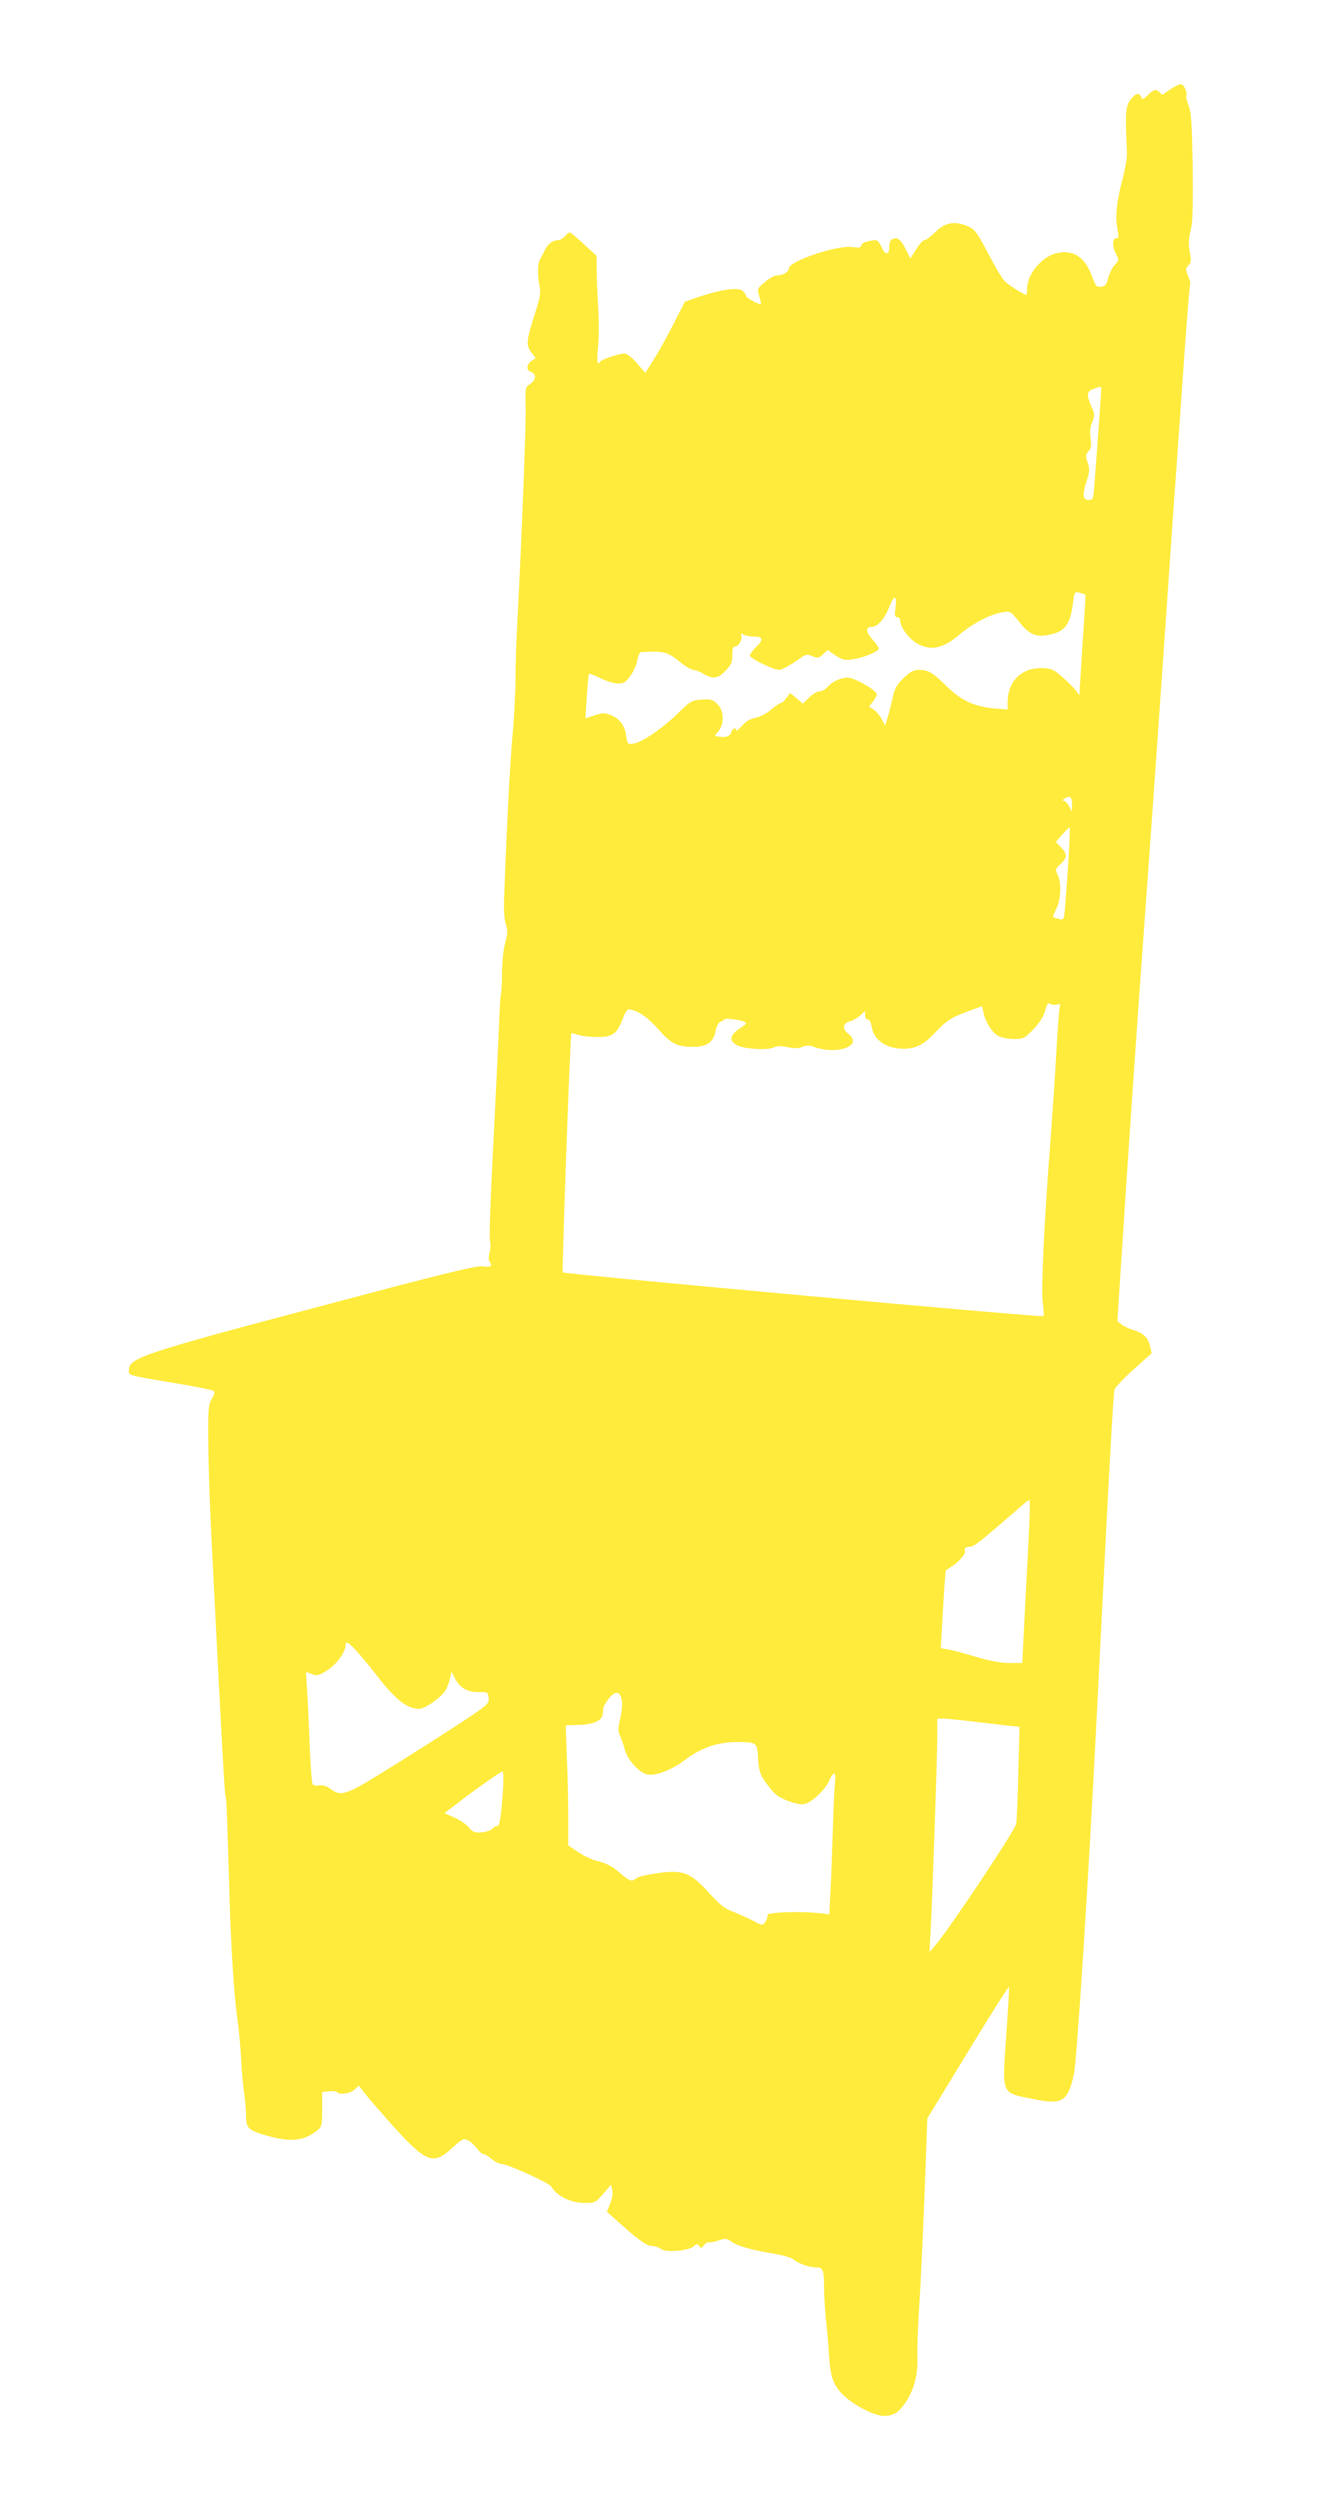 <?xml version="1.0" standalone="no"?>
<!DOCTYPE svg PUBLIC "-//W3C//DTD SVG 20010904//EN"
 "http://www.w3.org/TR/2001/REC-SVG-20010904/DTD/svg10.dtd">
<svg version="1.0" xmlns="http://www.w3.org/2000/svg"
 width="677pt" height="1280pt" viewBox="0 0 677 1280"
 preserveAspectRatio="xMidYMid meet">
<g transform="translate(0,1280) scale(0.1,-0.1)"
fill="#ffeb3b" stroke="none">
<path d="M6005 12350 c-16 -10 -35 -23 -42 -29 -8 -7 -15 -6 -23 4 -18 21 -30
19 -62 -12 -24 -23 -28 -24 -34 -10 -10 26 -30 20 -56 -15 -24 -34 -26 -66
-17 -268 2 -25 -10 -90 -24 -144 -29 -108 -37 -187 -24 -253 7 -36 6 -43 -7
-43 -21 0 -21 -41 0 -82 15 -29 14 -31 -8 -55 -12 -13 -27 -43 -33 -66 -8 -35
-15 -43 -36 -45 -24 -3 -28 3 -49 58 -34 91 -89 129 -168 116 -80 -12 -161
-105 -162 -183 0 -18 -2 -33 -4 -33 -12 0 -95 53 -113 72 -11 13 -42 64 -68
113 -76 145 -82 152 -130 171 -62 23 -108 13 -158 -37 -22 -21 -46 -39 -54
-39 -7 0 -26 -21 -42 -47 l-29 -46 -26 51 c-25 50 -45 62 -72 44 -6 -4 -10
-20 -10 -36 1 -43 -22 -44 -39 -2 -9 20 -21 36 -29 36 -37 0 -76 -14 -76 -27
0 -11 -9 -13 -44 -8 -76 12 -326 -72 -326 -109 0 -18 -30 -36 -62 -36 -13 -1
-41 -16 -62 -35 -39 -33 -40 -34 -28 -71 6 -21 10 -39 9 -40 -7 -7 -77 31 -77
42 0 7 -9 19 -20 27 -25 17 -116 3 -224 -34 l-69 -24 -61 -120 c-34 -66 -80
-148 -102 -182 l-39 -62 -43 49 c-25 29 -52 50 -63 50 -27 0 -118 -30 -125
-41 -15 -25 -19 -1 -12 69 5 42 6 131 2 197 -4 66 -8 155 -8 197 l-1 78 -65
60 c-36 33 -68 60 -73 60 -4 0 -15 -9 -24 -20 -10 -11 -27 -20 -38 -20 -26 -1
-51 -20 -65 -51 -6 -13 -17 -34 -24 -47 -14 -24 -14 -80 -2 -142 6 -26 0 -60
-23 -130 -46 -145 -48 -166 -21 -203 l23 -31 -21 -14 c-27 -18 -28 -49 -2 -57
28 -9 25 -41 -5 -61 -25 -16 -26 -19 -23 -118 2 -94 -20 -667 -42 -1086 -6
-102 -10 -237 -10 -300 0 -63 -6 -189 -14 -280 -14 -150 -30 -461 -43 -809 -4
-93 -2 -145 7 -172 11 -32 10 -47 -3 -96 -9 -34 -16 -99 -16 -156 -1 -54 -3
-102 -6 -107 -2 -4 -7 -81 -10 -171 -4 -90 -17 -368 -30 -618 -13 -250 -20
-463 -16 -475 4 -11 4 -37 -2 -58 -6 -26 -6 -42 2 -51 16 -20 3 -27 -39 -21
-28 5 -212 -40 -816 -201 -923 -244 -994 -268 -994 -330 0 -29 -9 -26 230 -66
107 -18 199 -36 205 -41 6 -5 2 -20 -10 -41 -18 -29 -20 -49 -18 -242 1 -115
9 -347 18 -515 54 -1066 65 -1272 71 -1281 4 -7 9 -151 19 -499 7 -257 23
-516 41 -640 8 -58 17 -152 19 -210 3 -58 10 -132 15 -165 5 -33 10 -85 10
-116 0 -66 11 -77 106 -104 121 -35 190 -28 258 26 24 19 26 26 26 109 l0 88
36 4 c19 2 37 0 40 -4 10 -16 68 -8 90 13 l21 20 34 -43 c18 -24 78 -92 132
-153 180 -200 213 -213 312 -124 50 46 58 51 80 41 13 -6 34 -25 46 -41 13
-17 28 -31 35 -31 7 0 26 -11 42 -25 17 -14 39 -25 49 -25 32 0 245 -97 256
-116 26 -47 101 -84 171 -84 53 0 56 2 95 47 l40 47 6 -27 c5 -17 1 -43 -10
-69 l-17 -43 54 -48 c104 -94 150 -127 176 -127 15 0 36 -7 47 -16 26 -19 141
-9 168 14 16 14 19 14 28 2 8 -13 11 -12 23 3 8 10 20 17 28 16 7 -2 30 3 50
10 33 11 40 10 65 -8 30 -22 104 -42 223 -62 41 -6 84 -20 95 -29 25 -21 79
-40 115 -40 35 0 40 -13 40 -103 0 -40 5 -115 10 -167 6 -52 13 -138 16 -190
8 -110 24 -150 83 -203 53 -48 152 -97 195 -97 52 0 78 16 113 68 44 65 64
142 61 232 -2 41 3 163 10 270 7 107 19 366 27 574 l14 380 43 70 c24 39 117
191 207 339 90 147 166 266 168 264 2 -2 -4 -114 -14 -249 -21 -311 -30 -292
145 -327 143 -29 171 -11 202 131 15 70 76 1023 115 1803 68 1353 86 1680 93
1701 4 12 48 58 98 103 l92 82 -9 37 c-9 43 -35 67 -88 83 -20 6 -46 18 -58
28 l-21 16 43 660 c24 363 66 973 94 1355 28 382 71 992 96 1355 25 363 56
815 70 1005 13 190 34 478 45 640 12 162 23 296 25 299 2 2 -2 19 -11 39 -13
32 -13 37 2 53 13 14 15 27 9 56 -10 51 -9 79 5 136 8 33 10 129 8 315 -4 219
-7 275 -21 311 -9 24 -15 47 -12 51 8 13 -13 60 -27 59 -7 0 -26 -9 -43 -19z
m-365 -1538 c0 -13 -29 -416 -36 -499 -5 -69 -7 -73 -30 -73 -30 0 -32 28 -8
101 14 43 15 56 4 90 -12 34 -11 41 4 58 14 15 16 29 11 65 -5 32 -3 58 8 84
14 36 14 42 -4 81 -26 59 -24 77 9 89 35 13 42 14 42 4z m-82 -1057 c2 -1 -4
-105 -13 -231 -8 -125 -15 -242 -16 -258 0 -28 -1 -29 -12 -12 -15 25 -92 97
-120 113 -30 17 -97 16 -138 -1 -64 -27 -99 -85 -99 -165 l0 -34 -62 5 c-107
9 -174 40 -248 112 -75 74 -96 86 -144 86 -28 0 -44 -9 -79 -42 -36 -35 -46
-54 -56 -103 -7 -33 -19 -78 -26 -100 l-12 -40 -17 32 c-9 18 -28 40 -41 49
l-25 16 20 25 c11 14 20 31 20 37 0 21 -113 86 -148 86 -38 0 -79 -19 -106
-49 -11 -12 -28 -21 -40 -21 -11 0 -35 -14 -52 -31 l-33 -32 -32 28 -33 27
-19 -26 c-10 -14 -23 -26 -29 -26 -5 0 -28 -15 -50 -34 -23 -20 -56 -37 -79
-41 -26 -5 -48 -17 -69 -41 -16 -19 -30 -30 -30 -24 0 18 -18 11 -25 -9 -6
-21 -28 -29 -62 -23 l-23 4 20 25 c31 40 27 107 -7 139 -25 23 -35 25 -81 22
-50 -4 -58 -9 -120 -70 -81 -79 -181 -147 -226 -155 -32 -5 -33 -4 -39 38 -7
54 -34 90 -80 108 -32 12 -43 11 -83 -2 l-46 -15 7 112 c4 61 9 113 11 115 3
3 29 -7 60 -22 30 -15 70 -27 89 -27 29 0 40 7 64 40 15 21 31 57 35 80 3 22
12 40 19 41 115 6 134 2 192 -45 30 -25 64 -46 75 -46 11 0 34 -9 52 -20 48
-29 76 -25 114 16 28 29 34 43 34 80 0 32 4 44 15 44 18 0 38 37 31 56 -4 11
-2 12 14 4 10 -5 35 -10 54 -10 45 0 46 -16 6 -55 -16 -16 -30 -35 -30 -42 0
-14 121 -73 149 -73 16 0 63 26 115 64 23 16 30 17 56 6 28 -11 33 -10 54 9
l24 23 41 -28 c35 -23 48 -26 87 -20 53 7 134 40 134 55 0 6 -13 26 -30 44
-37 42 -39 67 -6 67 30 0 68 43 91 105 24 61 39 58 31 -5 -6 -41 -4 -50 9 -50
8 0 15 -7 15 -17 0 -37 50 -101 96 -123 67 -33 128 -18 209 52 66 56 158 104
220 113 39 6 41 5 80 -44 54 -70 90 -86 159 -71 80 16 107 53 121 164 7 56 8
57 34 51 14 -4 27 -8 29 -10z m-68 -1072 l-1 -38 -15 28 c-8 15 -20 27 -27 27
-8 0 -6 4 3 10 29 19 40 11 40 -27z m-19 -295 c-6 -95 -14 -202 -17 -236 -6
-63 -6 -64 -32 -57 -15 4 -28 8 -29 9 -2 1 6 21 17 44 24 48 26 134 6 174 -13
24 -12 28 15 54 36 34 36 50 2 86 l-26 27 34 39 c19 21 35 37 37 36 2 -1 -1
-80 -7 -176z m-56 -731 c14 5 16 2 12 -13 -3 -10 -11 -111 -17 -224 -6 -113
-20 -317 -30 -455 -32 -404 -49 -763 -40 -835 5 -36 6 -67 4 -69 -7 -8 -2453
215 -2462 224 -5 5 38 1217 44 1224 2 2 17 -2 35 -8 18 -6 62 -11 99 -11 78 0
99 15 130 96 12 33 23 48 34 46 47 -9 91 -39 146 -101 69 -77 96 -91 182 -91
70 0 102 24 114 85 3 20 14 39 23 43 9 3 18 9 21 13 6 8 97 -5 108 -16 4 -4
-1 -12 -12 -19 -68 -41 -78 -73 -32 -98 35 -19 157 -27 186 -12 20 9 38 10 74
2 34 -7 55 -7 75 2 18 7 36 8 52 2 123 -47 262 2 184 64 -34 27 -30 55 9 65
16 5 39 18 52 30 l24 22 0 -21 c0 -12 6 -22 14 -22 8 0 16 -15 20 -38 10 -67
76 -112 162 -112 65 0 105 21 165 85 59 62 81 76 175 110 l63 23 7 -32 c10
-48 43 -101 74 -119 17 -10 50 -17 81 -17 50 0 55 2 101 50 32 33 52 65 60 94
10 38 14 43 29 35 10 -5 25 -6 34 -2z m-143 -2639 c-2 -57 -12 -245 -21 -418
l-16 -315 -65 0 c-44 0 -99 10 -170 31 -58 17 -122 35 -144 38 l-38 7 6 112
c4 62 9 151 12 199 l7 87 38 25 c32 21 67 64 61 74 -8 11 2 22 23 22 23 0 53
24 269 212 17 15 34 27 37 28 3 0 4 -46 1 -102z m-3430 -690 c30 -35 71 -85
92 -113 92 -118 152 -165 212 -165 31 0 121 64 138 99 8 14 17 41 21 59 l7 33
16 -32 c26 -51 65 -74 122 -73 48 0 49 0 52 -30 3 -30 -3 -35 -147 -130 -82
-54 -244 -157 -360 -229 -228 -142 -247 -148 -305 -105 -18 13 -38 19 -54 16
-14 -3 -30 0 -35 6 -4 6 -11 94 -15 196 -4 102 -9 229 -13 282 l-6 97 30 -11
c28 -10 36 -8 81 21 47 30 92 93 92 129 0 24 20 10 72 -50z m1342 -233 c4 -18
0 -60 -8 -94 -12 -52 -12 -66 -1 -89 7 -15 19 -47 25 -72 14 -51 71 -115 113
-125 42 -11 128 22 198 76 78 59 164 89 258 89 108 0 108 0 113 -84 4 -60 10
-80 35 -117 17 -24 41 -54 54 -65 32 -29 119 -59 150 -51 38 10 103 71 124
116 24 55 37 52 31 -6 -3 -27 -8 -133 -11 -238 -3 -104 -8 -246 -12 -314 l-6
-123 -61 7 c-59 6 -165 6 -216 0 -14 -2 -28 -4 -32 -4 -5 -1 -8 -7 -8 -14 0
-7 -6 -21 -13 -31 -12 -16 -16 -15 -62 10 -28 14 -74 35 -102 46 -42 15 -68
36 -123 97 -95 104 -131 118 -262 100 -51 -7 -100 -18 -109 -26 -24 -20 -33
-17 -88 30 -36 31 -67 47 -104 56 -29 6 -76 27 -105 47 l-52 35 0 143 c0 78
-3 217 -7 308 l-6 164 68 2 c70 1 118 22 121 53 1 8 2 21 3 30 0 9 13 32 28
51 33 42 59 40 67 -7z m1801 -110 c66 -8 146 -17 178 -21 l58 -6 -6 -231 c-3
-128 -8 -247 -11 -265 -5 -33 -344 -541 -414 -622 l-30 -35 5 95 c9 151 35
912 35 1011 l0 89 33 0 c17 0 86 -7 152 -15z m-2409 -347 c-11 -150 -17 -188
-31 -188 -7 0 -18 -6 -24 -14 -7 -8 -31 -16 -54 -18 -36 -3 -45 0 -66 25 -13
16 -47 39 -75 51 l-50 22 64 49 c93 72 224 164 234 165 4 0 5 -42 2 -92z"/>
</g>
</svg>
